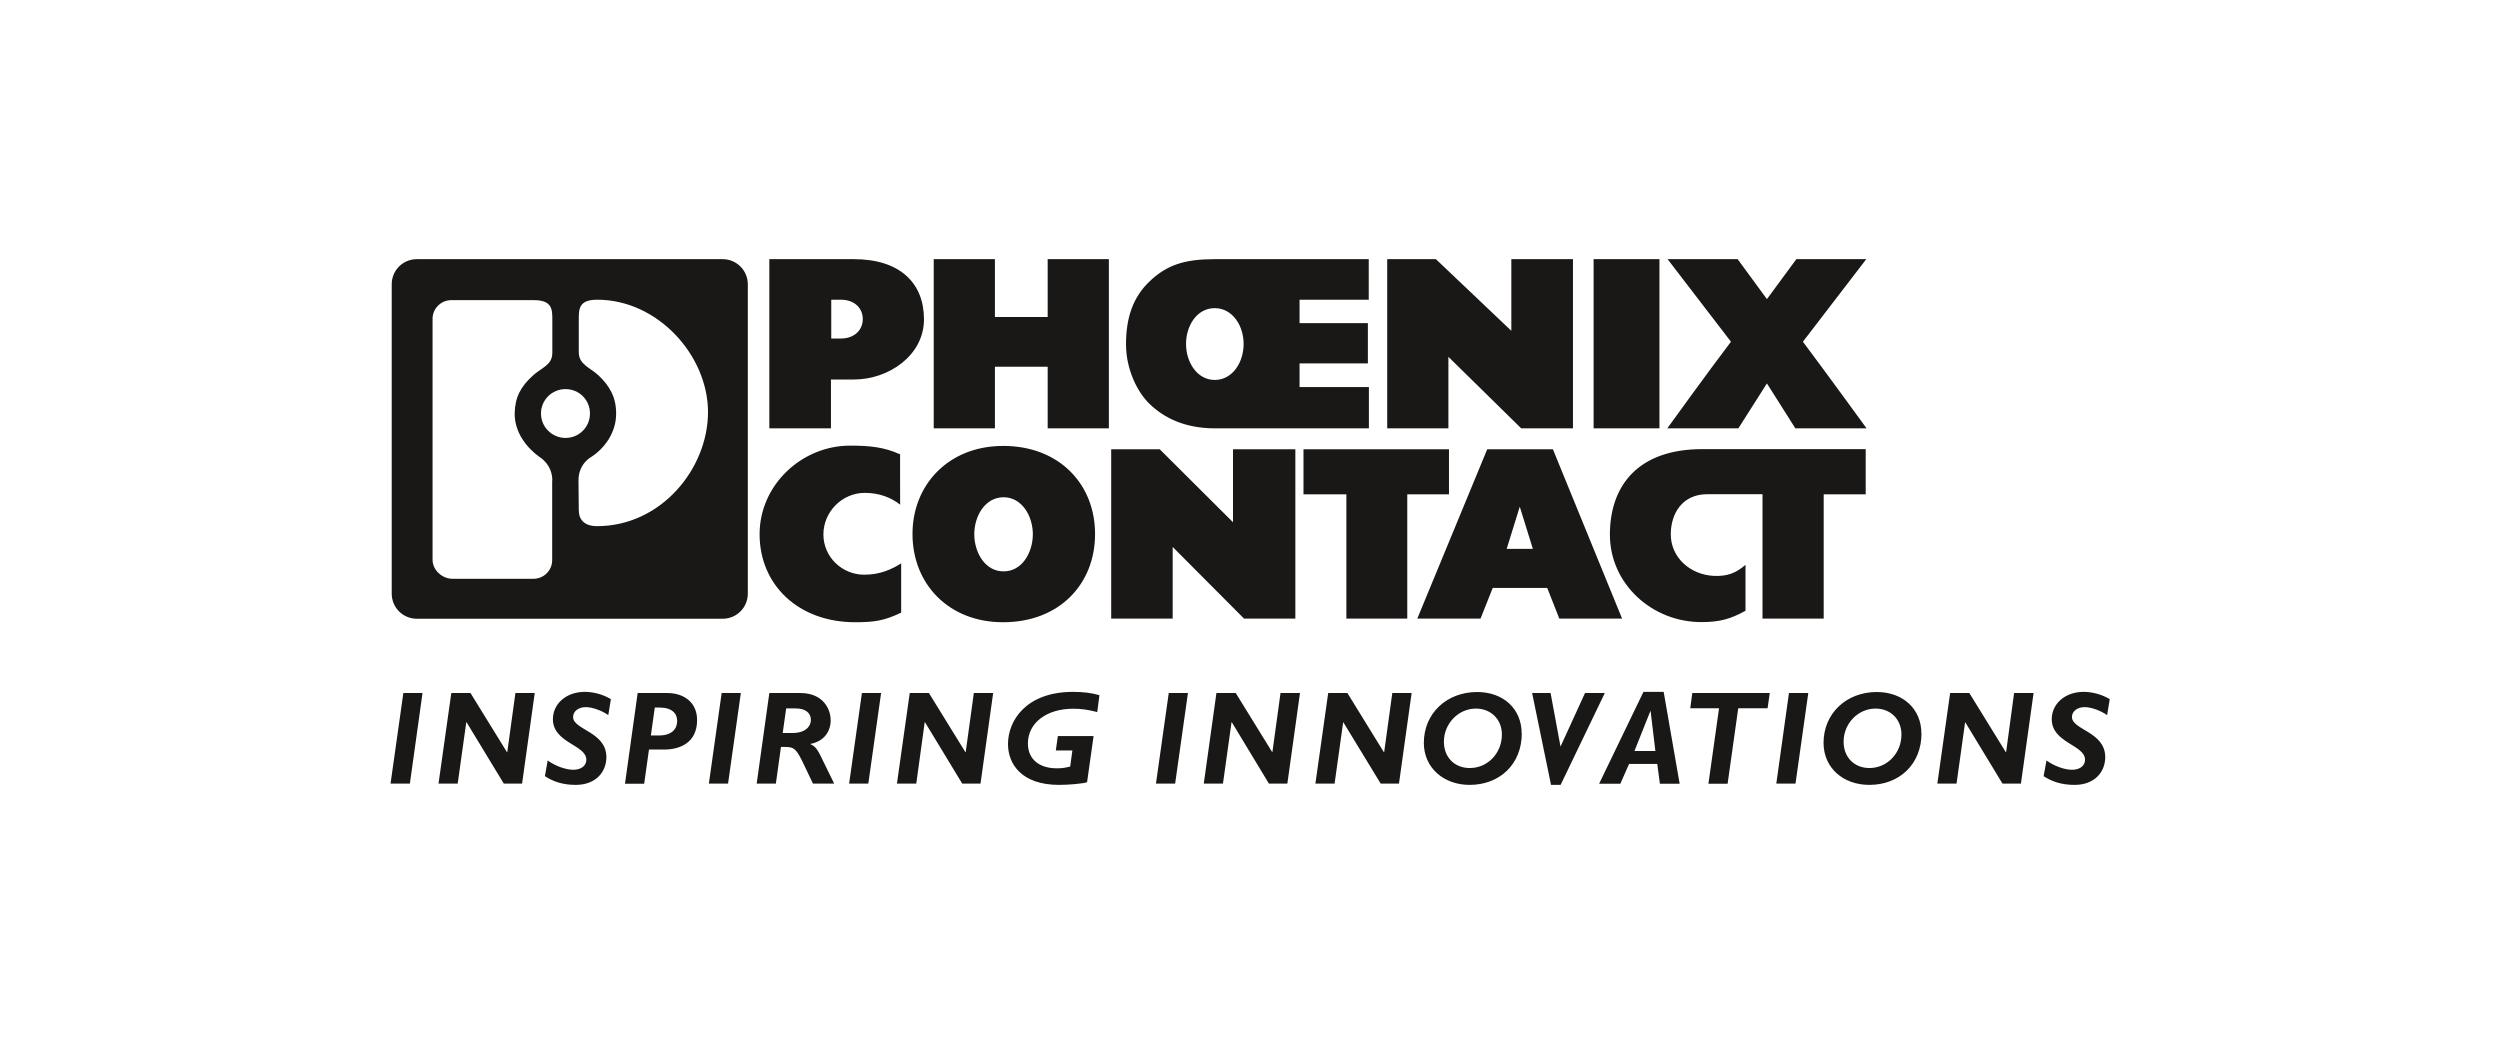 <?xml version="1.0" encoding="UTF-8"?>
<svg id="Layer_2" data-name="Layer 2" xmlns="http://www.w3.org/2000/svg" viewBox="0 0 172 72">
  <defs>
    <style>
      .cls-1 {
        fill: #fff;
        opacity: 0;
      }

      .cls-1, .cls-2 {
        stroke-width: 0px;
      }

      .cls-2 {
        fill: #1a1817;
      }
    </style>
  </defs>
  <g id="Layer_1-2" data-name="Layer 1">
    <g id="logo-phoenix-contact">
      <rect class="cls-1" width="172" height="72"/>
      <path id="phoenix_contact" data-name="phoenix contact" class="cls-2" d="M128.36,30.91v3.1h-2.89v8.55s-4.21,0-4.21,0v-8.56h-3.79c-1.73,0-2.52,1.33-2.52,2.76,0,1.61,1.35,2.78,2.95,2.86.91.04,1.51-.17,2.19-.76v3.16c-1.05.58-1.78.77-2.98.78-3.42.03-6.36-2.61-6.35-6.04.01-3.34,1.93-5.86,6.35-5.86,3.7,0,11.25,0,11.25,0M89.13,30.91h-4.3s0,5.02,0,5.02l-5.04-5.02h-3.34v11.65h4.23v-4.93l4.91,4.93h3.53v-11.65ZM61.93,31.26c-1.1-.5-2.08-.6-3.45-.6-3.32,0-6.23,2.71-6.22,6.11.01,3.48,2.67,6.04,6.58,6.04,1.37,0,2.02-.12,3.16-.66v-3.39c-.67.42-1.46.78-2.54.78-1.54,0-2.81-1.23-2.81-2.77s1.27-2.86,2.85-2.86c.96,0,1.78.3,2.43.81,0,0-.01-3.5,0-3.46M99.69,30.91h-10.01v3.1h2.95s0,8.55,0,8.55h4.19v-8.55h2.87v-3.1ZM121.54,26.34l1.98,3.13h4.9s-2.87-3.95-4.38-5.96l4.36-5.68h-4.81l-2.04,2.77h.03l-2.03-2.77h-4.82l4.36,5.68c-1.53,2.01-4.38,5.96-4.38,5.96h4.89l1.99-3.13h-.03ZM109.64,29.47h4.53v-11.64h-4.53v11.64ZM68.45,17.83h-4.21v11.64h4.21v-4.24h3.63v4.24h4.21v-11.64h-4.21v3.98h-3.63v-3.98ZM108.21,17.83h-4.23v4.93s-5.19-4.93-5.19-4.93h-3.35v11.64s4.21,0,4.21,0v-4.92l5.01,4.92h3.56v-11.64ZM39.82,35.17l-.02-2.13c0-1.15.89-1.61.89-1.61.88-.57,1.71-1.65,1.7-2.99,0-1.12-.46-1.9-1.21-2.61-.58-.54-1.36-.75-1.36-1.59v-2.26c0-.72,0-1.36,1.27-1.36,4.17,0,7.62,3.84,7.62,7.73s-3.22,7.85-7.64,7.85c-1.32,0-1.24-1.04-1.24-1.04M37.99,33.06v5.48c0,.71-.58,1.28-1.29,1.28h-5.57c-.71,0-1.37-.6-1.37-1.31v-16.58c0-.7.58-1.28,1.29-1.28h5.68c1.27,0,1.27.64,1.27,1.35v2.26c.01.87-.75,1.03-1.35,1.59-.83.76-1.22,1.48-1.24,2.6-.01,1.34.88,2.4,1.71,2.99,0,0,.88.5.88,1.62M38.91,30.13c-.93,0-1.69-.75-1.69-1.68s.75-1.68,1.69-1.68,1.68.75,1.68,1.68-.75,1.68-1.68,1.68M28.68,17.83c-.96,0-1.73.77-1.73,1.73v21.28c0,.96.77,1.73,1.73,1.73h21.04c.96,0,1.73-.77,1.73-1.73v-21.28c0-.95-.77-1.73-1.73-1.73h-21.04ZM57.19,20.62h.66c.91,0,1.5.55,1.51,1.32,0,.79-.6,1.35-1.51,1.35h-.66v-2.67ZM58.75,17.83h-5.82v11.64h4.24v-3.36h1.58c2.41,0,4.84-1.68,4.82-4.17-.01-2.47-1.66-4.11-4.82-4.11M83.57,21.2c1.25,0,2.01,1.25,1.99,2.5-.01,1.22-.75,2.44-1.99,2.44-1.21,0-1.96-1.22-1.97-2.44-.02-1.24.72-2.5,1.97-2.5M94.17,17.83h-10.59c-2.07,0-3.29.39-4.48,1.52-1.17,1.11-1.63,2.54-1.63,4.34,0,1.69.76,3.28,1.63,4.11.98.94,2.4,1.67,4.49,1.67h10.59v-2.84h-4.77v-1.63h4.7v-2.77h-4.7v-1.61h4.76v-2.8ZM103.66,37.76l.9-2.9.9,2.9h-1.8ZM106.83,30.91h-4.51l-4.81,11.65h4.35l.84-2.11h3.75l.83,2.11h4.32s-4.76-11.65-4.76-11.65ZM69.04,34.21c1.28,0,2.03,1.31,2.02,2.58-.02,1.26-.76,2.53-2.02,2.52-1.26,0-1.99-1.27-2.01-2.52-.01-1.27.73-2.57,2.01-2.58M75.34,36.77c.02-3.43-2.45-6.1-6.33-6.09-3.76,0-6.25,2.69-6.23,6.09.01,3.39,2.47,6.04,6.23,6.04,3.88,0,6.32-2.63,6.33-6.04M29.07,47.68h-1.32l-.88,6.23h1.33l.87-6.23ZM36.78,47.68h-1.32l-.56,4.07h-.02l-2.51-4.07h-1.32l-.88,6.23h1.32l.59-4.22h.02l2.56,4.22h1.26l.87-6.23ZM42.01,48.09c-.54-.32-1.18-.49-1.78-.49-1.26,0-2.19.81-2.19,1.88,0,1.64,2.3,1.76,2.3,2.79,0,.41-.35.69-.9.69-.52,0-1.26-.27-1.76-.64l-.19,1.08c.55.36,1.2.6,2.12.6,1.4,0,2.11-.91,2.11-1.91,0-1.75-2.29-1.87-2.29-2.76,0-.41.39-.68.87-.68s1.15.26,1.55.55l.18-1.1ZM43.87,47.68h2.03c1.12,0,2.06.61,2.06,1.86,0,1.57-1.19,2.03-2.27,2.03h-1.04l-.33,2.35h-1.32l.87-6.23ZM45.05,48.68l-.27,1.92h.56c.88,0,1.25-.45,1.25-1,0-.52-.37-.92-1.21-.92h-.32ZM50.97,47.68h-1.32l-.88,6.23h1.32l.88-6.23ZM52.92,47.68h2.14c1.58,0,2.09,1.11,2.09,1.87s-.44,1.45-1.39,1.63v.02c.34.15.48.38.66.73l.97,1.98h-1.46l-.6-1.26c-.53-1.12-.67-1.26-1.32-1.26h-.28l-.35,2.52h-1.32l.87-6.23ZM54.09,48.73l-.24,1.7h.67c.89,0,1.27-.45,1.27-.9,0-.49-.39-.79-1.04-.79h-.66ZM60.62,47.68h-1.32l-.88,6.23h1.32l.88-6.23ZM68.32,47.68h-1.32l-.56,4.07h-.02l-2.51-4.07h-1.32l-.88,6.23h1.33l.58-4.22h.02l2.56,4.22h1.26l.87-6.23ZM75.64,47.83c-.49-.15-1.13-.23-1.8-.23-3.28,0-4.49,2.01-4.49,3.59,0,1.36.92,2.81,3.51,2.81.67,0,1.59-.08,1.93-.18l.45-3.18h-2.46l-.14.99h1.14l-.15,1.11c-.37.09-.59.12-.93.12-1.12,0-1.98-.56-1.98-1.71,0-1.42,1.29-2.39,3.12-2.39.56,0,1.03.07,1.65.23l.15-1.15ZM81.73,47.68h-1.32l-.88,6.23h1.32l.88-6.23ZM89.43,47.68h-1.33l-.56,4.07h-.01l-2.51-4.07h-1.33l-.87,6.23h1.32l.59-4.22h.02l2.55,4.22h1.27l.87-6.23ZM97.11,47.68h-1.32l-.56,4.07h-.02l-2.51-4.07h-1.32l-.88,6.23h1.32l.59-4.22h.01l2.57,4.22h1.26l.87-6.23ZM104.7,50.44c0,2.15-1.53,3.56-3.59,3.56-1.8,0-3.15-1.19-3.15-2.89,0-2.02,1.56-3.5,3.67-3.5,1.82,0,3.06,1.18,3.06,2.84M103.33,50.53c0-1.03-.75-1.78-1.79-1.78-1.2,0-2.2,1.03-2.2,2.28,0,1.07.73,1.81,1.78,1.81,1.24,0,2.21-1.02,2.21-2.31M110.41,47.68h-1.36l-1.68,3.67h-.01l-.68-3.67h-1.27l1.3,6.32h.66l3.04-6.32ZM114.46,47.6l1.1,6.32h-1.36l-.18-1.36h-1.94l-.6,1.36h-1.46l3.05-6.32h1.41ZM113.55,48.91l-1.1,2.76h1.44l-.33-2.76h-.01ZM121.76,47.68h-5.33l-.14,1.05h1.98l-.73,5.19h1.32l.73-5.19h2.02l.15-1.05ZM124.41,47.68h-1.33l-.87,6.23h1.32l.88-6.23ZM132.2,50.44c0,2.15-1.53,3.56-3.59,3.56-1.82,0-3.15-1.19-3.15-2.89,0-2.02,1.56-3.5,3.66-3.5,1.82,0,3.07,1.18,3.07,2.84M130.82,50.53c0-1.03-.74-1.78-1.78-1.78-1.21,0-2.2,1.03-2.2,2.28,0,1.07.73,1.81,1.78,1.81,1.22,0,2.2-1.02,2.2-2.31M139.9,47.68h-1.33l-.55,4.07h-.02l-2.51-4.07h-1.32l-.88,6.23h1.32l.59-4.22h.01l2.56,4.22h1.27l.87-6.23ZM145.13,48.09c-.54-.32-1.18-.49-1.78-.49-1.26,0-2.19.81-2.19,1.88,0,1.64,2.29,1.76,2.29,2.79,0,.41-.35.69-.89.69s-1.26-.27-1.76-.64l-.2,1.08c.56.36,1.21.6,2.13.6,1.4,0,2.11-.91,2.11-1.91,0-1.75-2.29-1.87-2.29-2.76,0-.41.39-.68.87-.68s1.14.26,1.55.55l.18-1.1Z"/>
    </g>
  </g>
</svg>